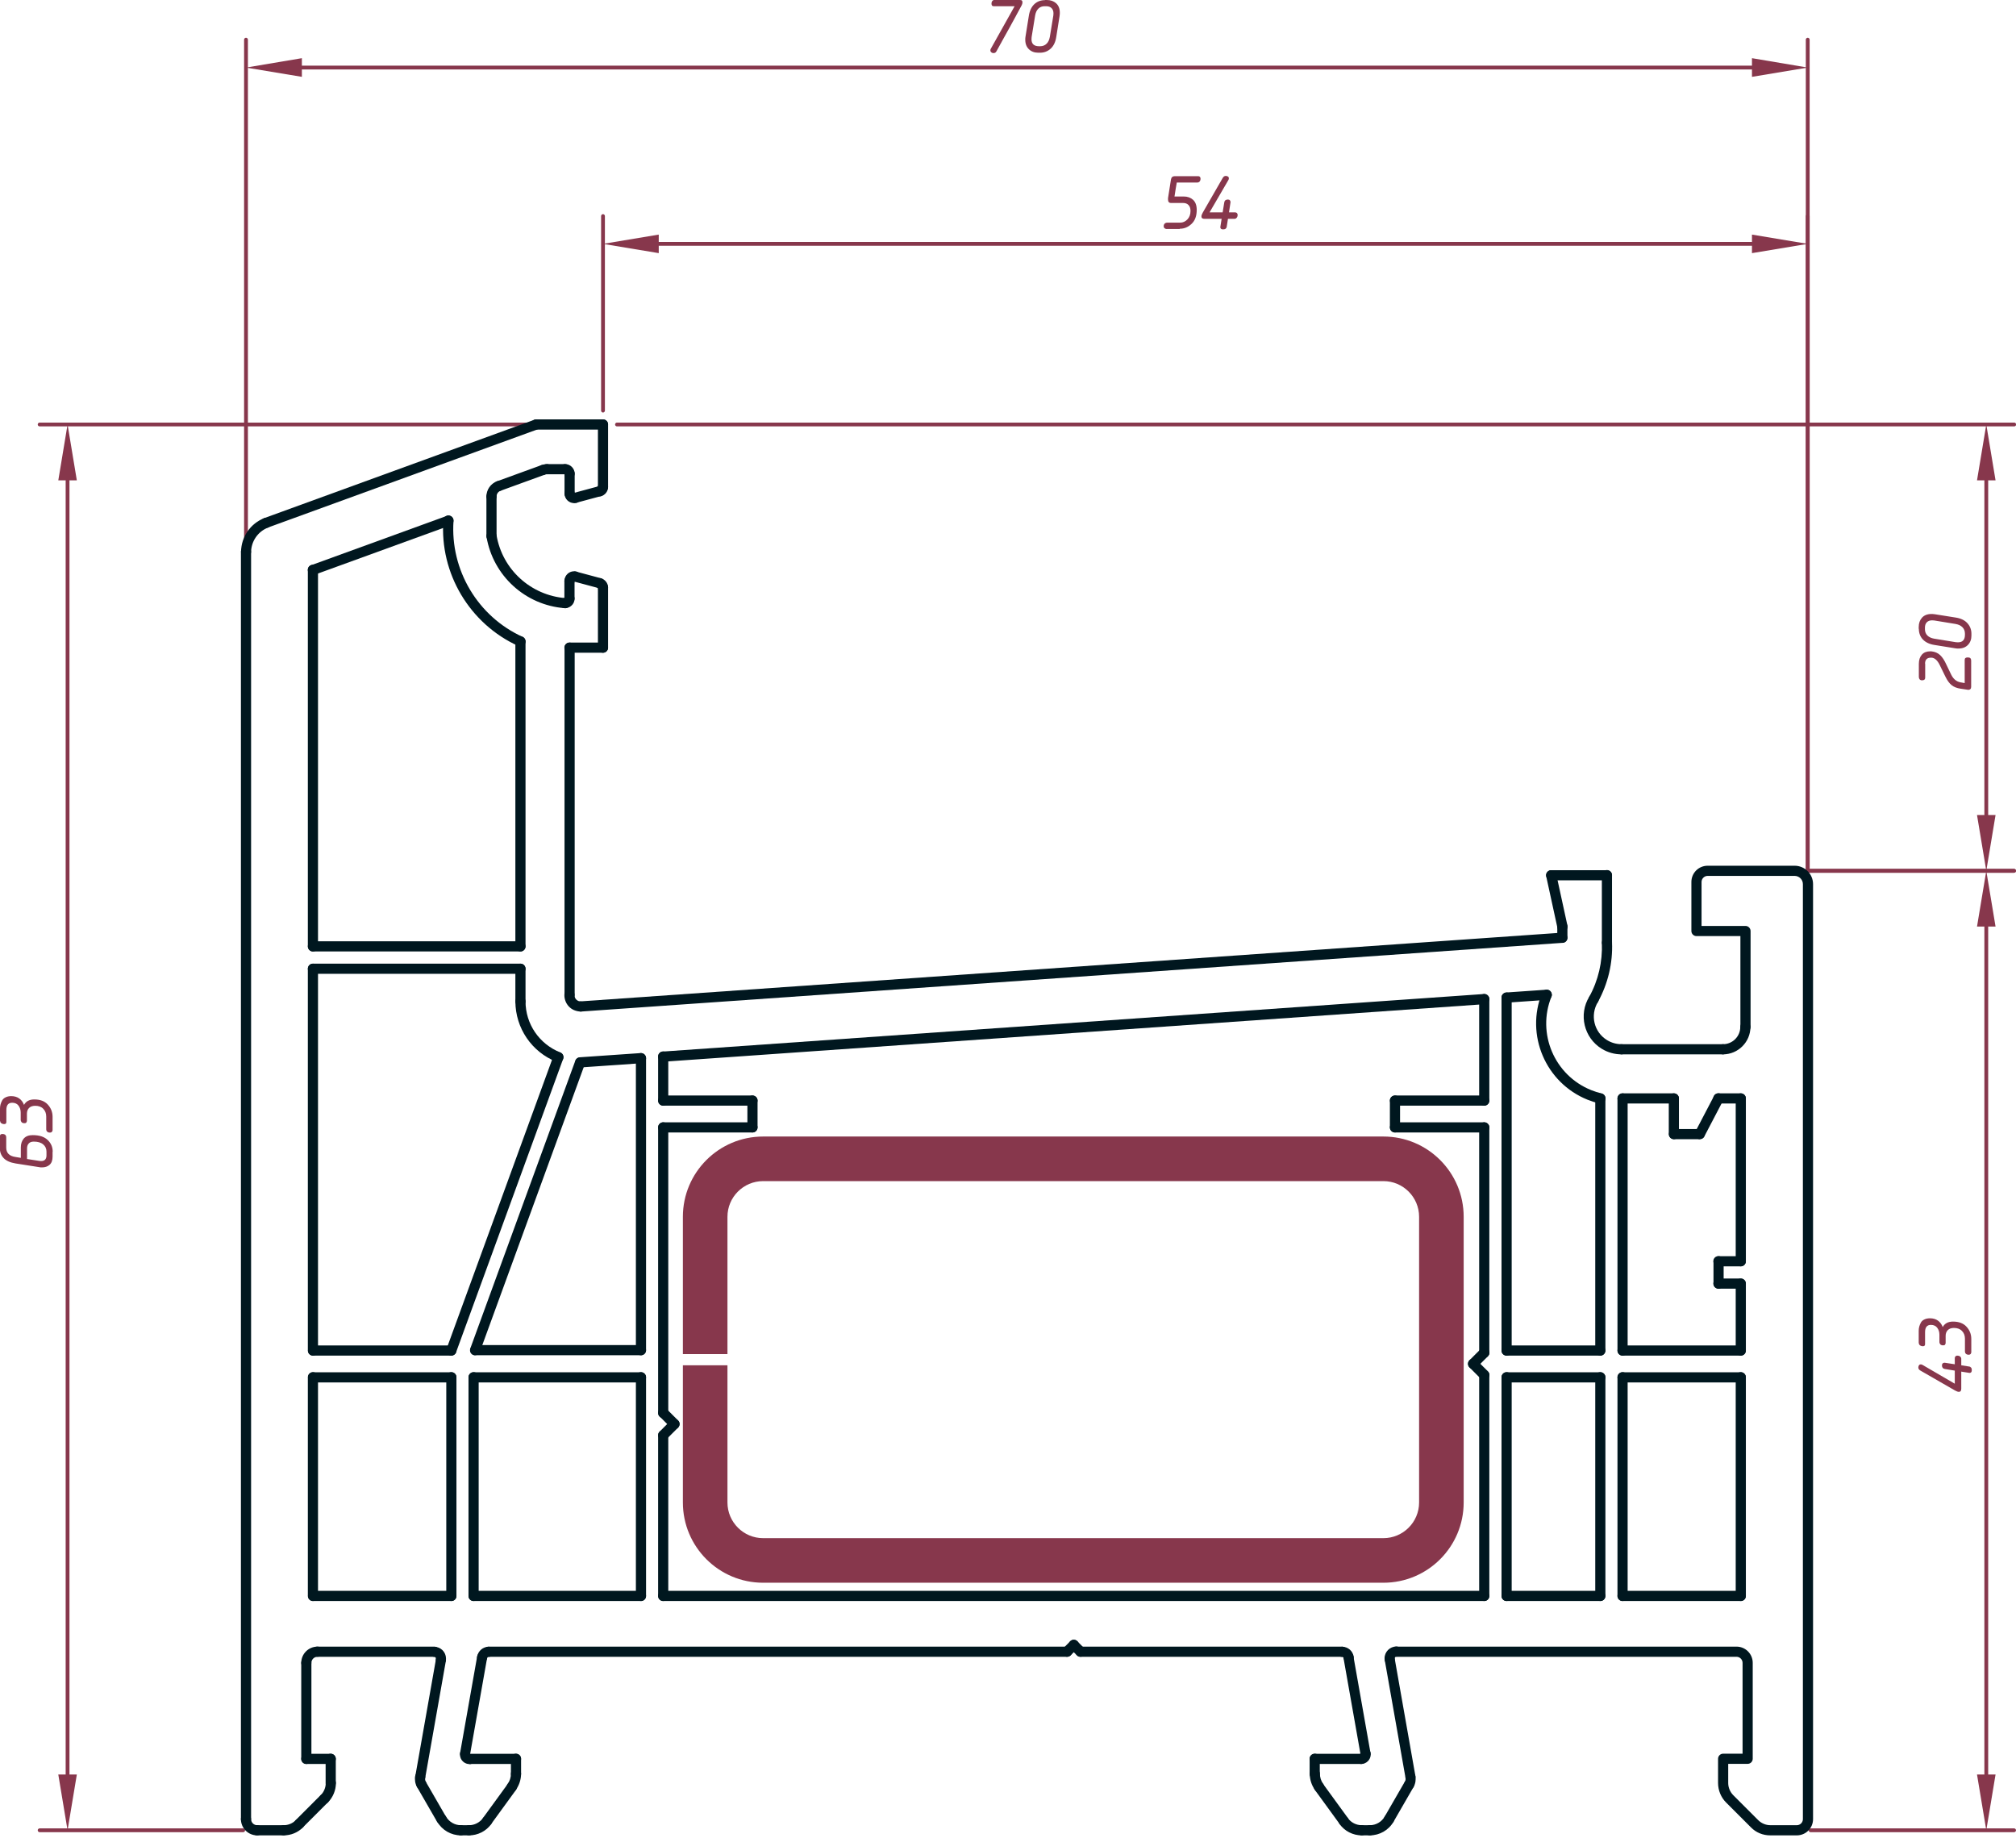 <?xml version="1.0" encoding="UTF-8"?> <svg xmlns="http://www.w3.org/2000/svg" width="407" height="371" viewBox="0 0 407 371" fill="none"> <g clip-path="url(#clip0_3298_4392)"> <path d="M112.173 86.071H8C7.795 86.071 7.615 85.892 7.615 85.687C7.615 85.482 7.795 85.302 8 85.302H112.147C112.352 85.302 112.532 85.482 112.532 85.687C112.532 85.892 112.352 86.071 112.147 86.071H112.173Z" fill="#87374C"></path> <path d="M49.1 369.849H8C7.795 369.849 7.615 369.669 7.615 369.464C7.615 369.259 7.795 369.079 8 369.079H49.1C49.305 369.079 49.484 369.259 49.484 369.464C49.484 369.669 49.305 369.849 49.1 369.849Z" fill="#87374C"></path> <path d="M13.64 358.593C13.435 358.593 13.256 358.413 13.256 358.208V96.968C13.256 96.763 13.435 96.584 13.64 96.584C13.846 96.584 14.025 96.763 14.025 96.968V358.208C14.025 358.413 13.846 358.593 13.64 358.593Z" fill="#87374C"></path> <path d="M11.769 96.968H15.512L13.64 85.687L11.769 96.968Z" fill="#87374C"></path> <path d="M11.769 358.208H15.512L13.64 369.464L11.769 358.208Z" fill="#87374C"></path> <path d="M10.615 232.498V233.472C10.615 234.242 10.41 234.78 10 235.139C9.589 235.498 9.077 235.652 8.461 235.652C8.282 235.652 8.077 235.652 7.897 235.6L3.154 234.857C2.051 234.677 1.257 234.318 0.744 233.78C0.231 233.242 -0.025 232.575 -0.025 231.806V229.421C-0.025 229.088 0.128 228.909 0.462 228.909C1 228.909 1.257 229.139 1.257 229.626V231.652C1.257 232.729 1.872 233.37 3.128 233.549L4.205 233.729V231.626C4.205 230.883 4.41 230.293 4.795 229.832C5.205 229.37 5.795 229.139 6.59 229.139C7.923 229.139 8.923 229.447 9.615 230.114C10.307 230.755 10.641 231.549 10.641 232.498H10.615ZM9.384 233.242V232.472C9.384 231.857 9.154 231.37 8.718 231.011C8.256 230.626 7.641 230.447 6.82 230.447C6.359 230.447 6.026 230.575 5.795 230.832C5.564 231.088 5.461 231.421 5.461 231.857V233.96L7.948 234.344C8.102 234.344 8.23 234.37 8.307 234.37C9.025 234.37 9.384 233.985 9.384 233.216V233.242Z" fill="#87374C"></path> <path d="M0 226.268V223.806C0 223.524 0.026 223.242 0.103 222.96C0.179 222.678 0.282 222.422 0.436 222.14C0.59 221.858 0.82 221.653 1.154 221.499C1.461 221.345 1.846 221.268 2.282 221.268C2.897 221.268 3.436 221.422 3.872 221.73C4.307 222.037 4.641 222.473 4.846 223.037C5.256 222.294 5.948 221.935 6.923 221.935C8.102 221.935 8.999 222.268 9.64 222.96C10.281 223.653 10.615 224.473 10.615 225.447V228.165C10.615 228.165 10.563 228.37 10.486 228.473C10.384 228.575 10.281 228.627 10.102 228.627C9.82 228.627 9.64 228.55 9.512 228.421C9.384 228.293 9.333 228.139 9.333 227.986V225.396C9.333 224.729 9.128 224.217 8.717 223.806C8.307 223.396 7.769 223.217 7.102 223.217C6.564 223.217 6.153 223.37 5.871 223.653C5.589 223.935 5.436 224.319 5.436 224.806V226.293C5.436 226.293 5.384 226.498 5.307 226.601C5.23 226.704 5.102 226.729 4.923 226.729C4.666 226.729 4.461 226.652 4.359 226.524C4.256 226.396 4.179 226.242 4.179 226.114V224.576C4.179 224.037 4.025 223.576 3.743 223.191C3.461 222.806 3.025 222.601 2.461 222.601C1.667 222.601 1.282 223.088 1.282 224.088V226.498C1.282 226.781 1.128 226.909 0.846 226.909C0.59 226.909 0.385 226.832 0.231 226.704C0.077 226.575 0.026 226.422 0.026 226.293L0 226.268Z" fill="#87374C"></path> <path d="M406.616 176.168H365.055C364.849 176.168 364.67 175.989 364.67 175.784C364.67 175.579 364.849 175.399 365.055 175.399H406.616C406.821 175.399 407.001 175.579 407.001 175.784C407.001 175.989 406.821 176.168 406.616 176.168Z" fill="#87374C"></path> <path d="M406.615 369.849H365.515C365.31 369.849 365.131 369.669 365.131 369.464C365.131 369.259 365.31 369.079 365.515 369.079H406.615C406.821 369.079 407 369.259 407 369.464C407 369.669 406.821 369.849 406.615 369.849Z" fill="#87374C"></path> <path d="M401.001 358.593C400.796 358.593 400.616 358.413 400.616 358.208V187.065C400.616 186.86 400.796 186.681 401.001 186.681C401.206 186.681 401.385 186.86 401.385 187.065V358.208C401.385 358.413 401.206 358.593 401.001 358.593Z" fill="#87374C"></path> <path d="M399.129 187.04H402.872L401.001 175.784L399.129 187.04Z" fill="#87374C"></path> <path d="M399.129 358.208H402.872L401.001 369.464L399.129 358.208Z" fill="#87374C"></path> <path d="M395.949 276.854V280.316C395.949 280.752 395.795 280.957 395.462 280.957C395.257 280.957 394.975 280.854 394.667 280.675L387.719 276.675C387.437 276.521 387.283 276.316 387.283 276.034C387.283 275.88 387.334 275.726 387.411 275.598C387.488 275.47 387.617 275.419 387.796 275.419C387.899 275.419 388.001 275.444 388.129 275.521L394.642 279.316V276.675L392.616 276.342C392.257 276.29 392.052 276.034 392.052 275.624C392.052 275.444 392.103 275.29 392.206 275.213C392.309 275.136 392.411 275.085 392.539 275.085H392.616L394.642 275.393V274.111C394.642 274.111 394.693 273.88 394.77 273.803C394.847 273.726 394.975 273.649 395.154 273.649C395.385 273.649 395.565 273.701 395.719 273.829C395.872 273.957 395.949 274.111 395.949 274.29V275.598L397.565 275.854C397.693 275.854 397.821 275.957 397.924 276.06C398.026 276.162 398.077 276.342 398.077 276.572C398.077 276.957 397.924 277.136 397.642 277.136H397.59L395.975 276.88L395.949 276.854Z" fill="#87374C"></path> <path d="M387.36 271.111V268.65C387.36 268.368 387.386 268.086 387.463 267.804C387.54 267.522 387.642 267.265 387.796 266.983C387.95 266.701 388.181 266.496 388.514 266.342C388.822 266.188 389.206 266.111 389.642 266.111C390.258 266.111 390.796 266.265 391.232 266.573C391.668 266.881 392.001 267.317 392.206 267.881C392.616 267.137 393.309 266.778 394.283 266.778C395.462 266.778 396.36 267.111 397.001 267.804C397.642 268.496 397.975 269.316 397.975 270.291V273.008C397.975 273.008 397.924 273.214 397.847 273.316C397.744 273.419 397.642 273.47 397.462 273.47C397.18 273.47 397.001 273.393 396.873 273.265C396.744 273.137 396.693 272.983 396.693 272.829V270.239C396.693 269.573 396.488 269.06 396.078 268.65C395.668 268.24 395.129 268.06 394.462 268.06C393.924 268.06 393.514 268.214 393.232 268.496C392.95 268.778 392.796 269.163 392.796 269.65V271.137C392.796 271.137 392.745 271.342 392.668 271.444C392.591 271.547 392.463 271.573 392.283 271.573C392.027 271.573 391.822 271.496 391.719 271.368C391.616 271.239 391.54 271.085 391.54 270.957V269.419C391.54 268.881 391.386 268.419 391.104 268.034C390.822 267.65 390.386 267.445 389.822 267.445C389.027 267.445 388.642 267.932 388.642 268.932V271.342C388.642 271.624 388.488 271.752 388.206 271.752C387.95 271.752 387.745 271.675 387.591 271.547C387.437 271.419 387.386 271.265 387.386 271.137L387.36 271.111Z" fill="#87374C"></path> <path d="M364.952 176.04C364.747 176.04 364.567 175.861 364.567 175.656V8C364.567 7.794 364.747 7.615 364.952 7.615C365.157 7.615 365.337 7.794 365.337 8V175.656C365.337 175.861 365.157 176.04 364.952 176.04Z" fill="#87374C"></path> <path d="M49.664 108.942C49.459 108.942 49.279 108.762 49.279 108.557V8C49.279 7.794 49.459 7.615 49.664 7.615C49.869 7.615 50.048 7.794 50.048 8V108.557C50.048 108.762 49.869 108.942 49.664 108.942Z" fill="#87374C"></path> <path d="M353.696 14.025H60.945C60.74 14.025 60.56 13.845 60.56 13.64C60.56 13.435 60.74 13.256 60.945 13.256H353.722C353.927 13.256 354.106 13.435 354.106 13.64C354.106 13.845 353.927 14.025 353.722 14.025H353.696Z" fill="#87374C"></path> <path d="M353.696 11.743V15.512L364.952 13.64L353.696 11.743Z" fill="#87374C"></path> <path d="M60.945 11.743V15.512L49.664 13.64L60.945 11.743Z" fill="#87374C"></path> <path d="M200.757 9.28715e-06H205.834C206.064 9.28715e-06 206.218 0.026 206.295 0.103C206.372 0.179 206.423 0.282 206.423 0.462C206.423 0.641 206.372 0.846 206.269 1.051C206.218 1.179 205.782 1.949 205.039 3.333C204.295 4.718 203.449 6.23 202.552 7.846C201.654 9.461 201.193 10.307 201.167 10.358C201.039 10.589 200.86 10.717 200.603 10.717C200.398 10.717 200.244 10.666 200.116 10.538C199.988 10.435 199.937 10.307 199.937 10.153C199.937 10.076 199.962 9.974 200.013 9.871C202.629 5.205 204.218 2.333 204.834 1.256H200.603C200.295 1.256 200.167 1.077 200.167 0.718C200.167 0.487 200.244 0.282 200.372 0.154C200.501 0.026 200.654 -0.051 200.808 -0.051L200.757 9.28715e-06Z" fill="#87374C"></path> <path d="M210.961 0H211.32C212.115 0 212.731 0.231 213.218 0.667C213.705 1.102 213.961 1.743 213.961 2.564C213.961 2.692 213.961 2.923 213.91 3.256L213.243 7.461C213.089 8.487 212.705 9.281 212.115 9.82C211.525 10.358 210.808 10.64 209.987 10.64H209.603C208.833 10.64 208.218 10.41 207.731 9.948C207.244 9.487 206.987 8.846 206.987 8.025C206.987 7.82 206.987 7.589 207.039 7.359L207.705 3.205C207.859 2.179 208.244 1.385 208.808 0.846C209.372 0.308 210.115 0.026 210.961 0.026V0ZM211.936 7.512L212.654 3.128C212.654 3.128 212.679 2.897 212.679 2.692C212.679 2.256 212.551 1.897 212.295 1.641C212.038 1.385 211.679 1.256 211.192 1.256H210.884C210.397 1.256 209.961 1.41 209.628 1.743C209.295 2.077 209.09 2.513 208.987 3.077L208.269 7.487C208.269 7.692 208.244 7.82 208.244 7.923C208.244 8.871 208.756 9.333 209.782 9.333H209.987C210.526 9.333 210.961 9.153 211.295 8.82C211.628 8.487 211.833 8.051 211.936 7.487V7.512Z" fill="#87374C"></path> <path d="M121.736 83.277C121.531 83.277 121.352 83.097 121.352 82.892V43.613C121.352 43.407 121.531 43.228 121.736 43.228C121.941 43.228 122.121 43.407 122.121 43.613V82.892C122.121 83.097 121.941 83.277 121.736 83.277Z" fill="#87374C"></path> <path d="M364.952 176.04C364.747 176.04 364.567 175.861 364.567 175.656V43.613C364.567 43.407 364.747 43.228 364.952 43.228C365.157 43.228 365.337 43.407 365.337 43.613V175.681C365.337 175.886 365.157 176.066 364.952 176.066V176.04Z" fill="#87374C"></path> <path d="M353.696 49.612H132.992C132.787 49.612 132.607 49.433 132.607 49.228C132.607 49.023 132.787 48.843 132.992 48.843H353.696C353.901 48.843 354.081 49.023 354.081 49.228C354.081 49.433 353.901 49.612 353.696 49.612Z" fill="#87374C"></path> <path d="M132.992 47.356V51.099L121.736 49.228L132.992 47.356Z" fill="#87374C"></path> <path d="M353.696 47.356V51.099L364.952 49.228L353.696 47.356Z" fill="#87374C"></path> <path d="M238.165 46.228H235.422C235.422 46.228 235.242 46.176 235.114 46.074C234.986 45.971 234.935 45.843 234.935 45.664C234.935 45.433 235.011 45.254 235.14 45.125C235.268 45.023 235.422 44.946 235.55 44.946H238.216C238.832 44.946 239.319 44.715 239.729 44.279C240.139 43.843 240.344 43.279 240.344 42.587C240.344 42.048 240.216 41.664 239.934 41.382C239.678 41.1 239.293 40.972 238.832 40.972H236.422C236.011 40.972 235.806 40.741 235.806 40.279C235.806 40.151 235.806 40.074 235.806 39.997L236.396 36.254C236.473 35.792 236.729 35.562 237.165 35.562H241.883C242.191 35.562 242.37 35.741 242.37 36.075C242.37 36.331 242.293 36.536 242.165 36.664C242.037 36.792 241.908 36.844 241.755 36.844H237.575C237.524 37.126 237.447 37.562 237.345 38.177C237.242 38.792 237.165 39.279 237.114 39.664H238.96C239.755 39.664 240.37 39.895 240.857 40.331C241.344 40.767 241.601 41.459 241.601 42.356C241.601 43.587 241.268 44.51 240.575 45.176C239.883 45.843 239.088 46.176 238.165 46.176V46.228Z" fill="#87374C"></path> <path d="M246.652 44.177H243.191C242.755 44.177 242.55 44.023 242.55 43.69C242.55 43.484 242.652 43.202 242.832 42.895L246.832 35.946C246.985 35.664 247.191 35.511 247.473 35.511C247.626 35.511 247.78 35.562 247.908 35.639C248.037 35.716 248.088 35.844 248.088 36.023C248.088 36.126 248.062 36.228 247.985 36.357L244.191 42.869H246.832L247.165 40.843C247.216 40.484 247.473 40.279 247.883 40.279C248.062 40.279 248.216 40.331 248.293 40.433C248.37 40.536 248.421 40.638 248.421 40.767V40.843L248.114 42.869H249.396C249.396 42.869 249.626 42.92 249.703 42.997C249.78 43.074 249.857 43.202 249.857 43.382C249.857 43.613 249.806 43.792 249.678 43.946C249.549 44.1 249.396 44.177 249.216 44.177H247.908L247.652 45.792C247.652 45.92 247.549 46.048 247.447 46.151C247.344 46.253 247.165 46.305 246.934 46.305C246.55 46.305 246.37 46.151 246.37 45.869V45.818L246.626 44.202L246.652 44.177Z" fill="#87374C"></path> <path d="M406.616 86.071H124.556C124.351 86.071 124.172 85.892 124.172 85.687C124.172 85.482 124.351 85.302 124.556 85.302H406.641C406.846 85.302 407.026 85.482 407.026 85.687C407.026 85.892 406.846 86.071 406.641 86.071H406.616Z" fill="#87374C"></path> <path d="M406.616 176.168H365.055C364.849 176.168 364.67 175.989 364.67 175.784C364.67 175.579 364.849 175.399 365.055 175.399H406.616C406.821 175.399 407.001 175.579 407.001 175.784C407.001 175.989 406.821 176.168 406.616 176.168Z" fill="#87374C"></path> <path d="M401.001 164.913C400.796 164.913 400.616 164.733 400.616 164.528V96.968C400.616 96.763 400.796 96.584 401.001 96.584C401.206 96.584 401.385 96.763 401.385 96.968V164.528C401.385 164.733 401.206 164.913 401.001 164.913Z" fill="#87374C"></path> <path d="M399.129 96.968H402.872L401.001 85.687L399.129 96.968Z" fill="#87374C"></path> <path d="M399.129 164.528H402.872L401.001 175.784L399.129 164.528Z" fill="#87374C"></path> <path d="M388.668 133.992V136.786C388.668 137.145 388.463 137.325 388.052 137.325H388.001C387.796 137.325 387.642 137.248 387.54 137.12C387.437 136.991 387.386 136.838 387.386 136.633V134.017C387.386 133.222 387.591 132.607 388.001 132.146C388.411 131.684 388.975 131.479 389.668 131.479H389.898C390.642 131.556 391.232 131.812 391.693 132.248C392.155 132.684 392.565 133.325 392.924 134.12L393.898 136.145C394.334 137.043 394.949 137.581 395.795 137.735L396.642 137.889V133.222C396.642 132.864 396.847 132.71 397.257 132.71H397.308C397.744 132.71 397.949 132.94 397.949 133.351V138.632C397.949 138.838 397.898 138.991 397.795 139.094C397.693 139.196 397.565 139.248 397.411 139.248H397.334L395.795 139.017C395.078 138.914 394.488 138.684 394.026 138.325C393.565 137.966 393.129 137.376 392.744 136.581L391.591 134.222C391.129 133.274 390.565 132.787 389.924 132.761H389.821C389.027 132.761 388.642 133.171 388.642 133.966L388.668 133.992Z" fill="#87374C"></path> <path d="M387.36 126.941V126.582C387.36 125.787 387.591 125.172 388.027 124.684C388.463 124.197 389.104 123.941 389.924 123.941C390.052 123.941 390.283 123.941 390.617 123.992L394.821 124.659C395.847 124.813 396.642 125.197 397.18 125.787C397.719 126.377 398.001 127.095 398.001 127.915V128.3C398.001 129.069 397.77 129.684 397.308 130.171C396.847 130.658 396.206 130.915 395.385 130.915C395.18 130.915 394.95 130.915 394.719 130.864L390.565 130.197C389.54 130.043 388.745 129.659 388.206 129.094C387.668 128.53 387.386 127.787 387.386 126.941H387.36ZM394.873 125.966L390.488 125.249C390.488 125.249 390.258 125.223 390.052 125.223C389.617 125.223 389.258 125.351 389.001 125.607C388.745 125.864 388.617 126.223 388.617 126.71V127.018C388.617 127.505 388.771 127.941 389.104 128.274C389.437 128.607 389.873 128.812 390.437 128.915L394.847 129.633C395.052 129.633 395.18 129.659 395.283 129.659C396.232 129.659 396.693 129.146 396.693 128.12V127.915C396.693 127.377 396.514 126.941 396.18 126.607C395.847 126.274 395.411 126.069 394.847 125.966H394.873Z" fill="#87374C"></path> <path d="M351.44 323.185C350.876 323.185 350.414 322.723 350.414 322.159V278.008C350.414 277.444 350.876 276.983 351.44 276.983C352.004 276.983 352.465 277.444 352.465 278.008V322.159C352.465 322.723 352.004 323.185 351.44 323.185Z" fill="#00171F"></path> <path d="M351.44 279.059H327.57C327.005 279.059 326.544 278.598 326.544 278.034C326.544 277.47 327.005 277.008 327.57 277.008H351.44C352.004 277.008 352.465 277.47 352.465 278.034C352.465 278.598 352.004 279.059 351.44 279.059Z" fill="#00171F"></path> <path d="M327.57 323.185C327.005 323.185 326.544 322.723 326.544 322.159V278.008C326.544 277.444 327.005 276.983 327.57 276.983C328.134 276.983 328.595 277.444 328.595 278.008V322.159C328.595 322.723 328.134 323.185 327.57 323.185Z" fill="#00171F"></path> <path d="M351.44 323.185H327.57C327.005 323.185 326.544 322.723 326.544 322.159C326.544 321.595 327.005 321.134 327.57 321.134H351.44C352.004 321.134 352.465 321.595 352.465 322.159C352.465 322.723 352.004 323.185 351.44 323.185Z" fill="#00171F"></path> <path d="M129.403 273.573C128.838 273.573 128.377 273.111 128.377 272.547V213.602C128.377 213.038 128.838 212.576 129.403 212.576C129.967 212.576 130.428 213.038 130.428 213.602V272.547C130.428 273.111 129.967 273.573 129.403 273.573Z" fill="#00171F"></path> <path d="M117.147 215.474C116.608 215.474 116.173 215.063 116.121 214.525C116.07 213.961 116.506 213.474 117.07 213.422L129.326 212.576C129.89 212.551 130.377 212.961 130.428 213.525C130.479 214.089 130.043 214.576 129.479 214.627L117.224 215.474C117.224 215.474 117.172 215.474 117.147 215.474Z" fill="#00171F"></path> <path d="M95.917 273.572C95.917 273.572 95.686 273.572 95.558 273.521C95.019 273.316 94.763 272.726 94.943 272.214L116.146 214.115C116.351 213.576 116.916 213.32 117.454 213.499C117.992 213.704 118.249 214.294 118.069 214.807L96.865 272.906C96.712 273.316 96.327 273.572 95.891 273.572H95.917Z" fill="#00171F"></path> <path d="M129.402 273.573H95.943C95.379 273.573 94.917 273.111 94.917 272.547C94.917 271.983 95.379 271.521 95.943 271.521H129.402C129.966 271.521 130.428 271.983 130.428 272.547C130.428 273.111 129.966 273.573 129.402 273.573Z" fill="#00171F"></path> <path d="M304.16 323.185C303.596 323.185 303.135 322.723 303.135 322.159V278.008C303.135 277.444 303.596 276.983 304.16 276.983C304.724 276.983 305.186 277.444 305.186 278.008V322.159C305.186 322.723 304.724 323.185 304.16 323.185Z" fill="#00171F"></path> <path d="M323.082 323.185H304.16C303.596 323.185 303.135 322.723 303.135 322.159C303.135 321.595 303.596 321.134 304.16 321.134H323.082C323.646 321.134 324.108 321.595 324.108 322.159C324.108 322.723 323.646 323.185 323.082 323.185Z" fill="#00171F"></path> <path d="M323.082 323.185C322.518 323.185 322.057 322.723 322.057 322.159V278.008C322.057 277.444 322.518 276.983 323.082 276.983C323.646 276.983 324.108 277.444 324.108 278.008V322.159C324.108 322.723 323.646 323.185 323.082 323.185Z" fill="#00171F"></path> <path d="M323.082 279.059H304.16C303.596 279.059 303.135 278.598 303.135 278.034C303.135 277.47 303.596 277.008 304.16 277.008H323.082C323.646 277.008 324.108 277.47 324.108 278.034C324.108 278.598 323.646 279.059 323.082 279.059Z" fill="#00171F"></path> <path d="M91.123 273.649H63.201C62.637 273.649 62.176 273.188 62.176 272.624C62.176 272.06 62.637 271.598 63.201 271.598H91.123C91.687 271.598 92.148 272.06 92.148 272.624C92.148 273.188 91.687 273.649 91.123 273.649Z" fill="#00171F"></path> <path d="M91.123 273.649C91.123 273.649 90.892 273.649 90.764 273.598C90.226 273.393 89.969 272.803 90.149 272.291L111.763 213.064C111.968 212.525 112.532 212.269 113.07 212.448C113.609 212.653 113.865 213.243 113.686 213.756L92.072 272.983C91.918 273.393 91.533 273.649 91.097 273.649H91.123Z" fill="#00171F"></path> <path d="M112.737 214.422C112.737 214.422 112.48 214.422 112.352 214.345C107.327 212.346 104.071 207.551 104.045 202.141C104.045 201.577 104.506 201.115 105.07 201.115C105.635 201.115 106.096 201.577 106.096 202.141C106.096 206.705 108.865 210.756 113.121 212.448C113.66 212.653 113.89 213.243 113.685 213.781C113.531 214.192 113.147 214.422 112.737 214.422Z" fill="#00171F"></path> <path d="M105.07 203.167C104.506 203.167 104.045 202.705 104.045 202.141V195.552C104.045 194.988 104.506 194.526 105.07 194.526C105.635 194.526 106.096 194.988 106.096 195.552V202.141C106.096 202.705 105.635 203.167 105.07 203.167Z" fill="#00171F"></path> <path d="M105.071 196.577H63.176C62.612 196.577 62.15 196.116 62.15 195.552C62.15 194.988 62.612 194.526 63.176 194.526H105.071C105.635 194.526 106.096 194.988 106.096 195.552C106.096 196.116 105.635 196.577 105.071 196.577Z" fill="#00171F"></path> <path d="M63.176 273.649C62.612 273.649 62.15 273.188 62.15 272.624V195.552C62.15 194.988 62.612 194.526 63.176 194.526C63.74 194.526 64.201 194.988 64.201 195.552V272.624C64.201 273.188 63.74 273.649 63.176 273.649Z" fill="#00171F"></path> <path d="M151.913 228.601C151.349 228.601 150.888 228.139 150.888 227.575V222.165C150.888 221.601 151.349 221.14 151.913 221.14C152.477 221.14 152.939 221.601 152.939 222.165V227.575C152.939 228.139 152.477 228.601 151.913 228.601Z" fill="#00171F"></path> <path d="M151.913 228.601H133.889C133.325 228.601 132.863 228.139 132.863 227.575C132.863 227.011 133.325 226.55 133.889 226.55H151.913C152.477 226.55 152.939 227.011 152.939 227.575C152.939 228.139 152.477 228.601 151.913 228.601Z" fill="#00171F"></path> <path d="M133.889 286.264C133.325 286.264 132.863 285.802 132.863 285.238V227.575C132.863 227.011 133.325 226.55 133.889 226.55C134.453 226.55 134.914 227.011 134.914 227.575V285.238C134.914 285.802 134.453 286.264 133.889 286.264Z" fill="#00171F"></path> <path d="M136.145 288.495C135.889 288.495 135.632 288.392 135.427 288.187L133.171 285.931C132.761 285.521 132.761 284.88 133.171 284.469C133.581 284.059 134.222 284.059 134.632 284.469L136.889 286.726C137.299 287.136 137.299 287.777 136.889 288.187C136.684 288.392 136.427 288.495 136.171 288.495H136.145Z" fill="#00171F"></path> <path d="M133.889 290.751C133.632 290.751 133.376 290.648 133.171 290.443C132.761 290.033 132.761 289.392 133.171 288.982L135.427 286.726C135.837 286.315 136.478 286.315 136.889 286.726C137.299 287.136 137.299 287.777 136.889 288.187L134.632 290.443C134.427 290.648 134.171 290.751 133.914 290.751H133.889Z" fill="#00171F"></path> <path d="M133.889 323.185C133.325 323.185 132.863 322.723 132.863 322.159V289.725C132.863 289.161 133.325 288.7 133.889 288.7C134.453 288.7 134.914 289.161 134.914 289.725V322.159C134.914 322.723 134.453 323.185 133.889 323.185Z" fill="#00171F"></path> <path d="M299.648 323.185H133.889C133.325 323.185 132.863 322.723 132.863 322.159C132.863 321.595 133.325 321.134 133.889 321.134H299.648C300.212 321.134 300.673 321.595 300.673 322.159C300.673 322.723 300.212 323.185 299.648 323.185Z" fill="#00171F"></path> <path d="M299.648 323.185C299.084 323.185 298.622 322.723 298.622 322.159V277.572C298.622 277.008 299.084 276.547 299.648 276.547C300.212 276.547 300.673 277.008 300.673 277.572V322.159C300.673 322.723 300.212 323.185 299.648 323.185Z" fill="#00171F"></path> <path d="M299.648 278.598C299.392 278.598 299.135 278.495 298.93 278.29L296.674 276.034C296.264 275.624 296.264 274.983 296.674 274.572C297.084 274.162 297.725 274.162 298.135 274.572L300.392 276.829C300.802 277.239 300.802 277.88 300.392 278.29C300.186 278.495 299.93 278.598 299.674 278.598H299.648Z" fill="#00171F"></path> <path d="M297.392 276.342C297.135 276.342 296.879 276.239 296.674 276.034C296.264 275.624 296.264 274.983 296.674 274.572L298.93 272.316C299.34 271.906 299.981 271.906 300.392 272.316C300.802 272.726 300.802 273.367 300.392 273.778L298.135 276.034C297.93 276.239 297.674 276.342 297.417 276.342H297.392Z" fill="#00171F"></path> <path d="M299.648 274.085C299.084 274.085 298.622 273.624 298.622 273.06V227.575C298.622 227.011 299.084 226.55 299.648 226.55C300.212 226.55 300.673 227.011 300.673 227.575V273.06C300.673 273.624 300.212 274.085 299.648 274.085Z" fill="#00171F"></path> <path d="M299.648 228.601H281.623C281.059 228.601 280.598 228.139 280.598 227.575C280.598 227.011 281.059 226.55 281.623 226.55H299.648C300.212 226.55 300.673 227.011 300.673 227.575C300.673 228.139 300.212 228.601 299.648 228.601Z" fill="#00171F"></path> <path d="M281.623 228.601C281.059 228.601 280.598 228.139 280.598 227.575V222.165C280.598 221.601 281.059 221.14 281.623 221.14C282.187 221.14 282.649 221.601 282.649 222.165V227.575C282.649 228.139 282.187 228.601 281.623 228.601Z" fill="#00171F"></path> <path d="M299.648 223.191H281.623C281.059 223.191 280.598 222.73 280.598 222.165C280.598 221.601 281.059 221.14 281.623 221.14H299.648C300.212 221.14 300.673 221.601 300.673 222.165C300.673 222.73 300.212 223.191 299.648 223.191Z" fill="#00171F"></path> <path d="M299.648 223.191C299.084 223.191 298.622 222.73 298.622 222.166V201.68C298.622 201.116 299.084 200.654 299.648 200.654C300.212 200.654 300.673 201.116 300.673 201.68V222.166C300.673 222.73 300.212 223.191 299.648 223.191Z" fill="#00171F"></path> <path d="M133.889 214.32C133.351 214.32 132.915 213.91 132.863 213.371C132.812 212.807 133.248 212.32 133.812 212.269L299.571 200.654C300.135 200.603 300.622 201.039 300.673 201.603C300.725 202.167 300.289 202.654 299.725 202.705L133.966 214.32C133.966 214.32 133.915 214.32 133.889 214.32Z" fill="#00171F"></path> <path d="M133.889 223.191C133.325 223.191 132.863 222.73 132.863 222.166V213.269C132.863 212.705 133.325 212.243 133.889 212.243C134.453 212.243 134.914 212.705 134.914 213.269V222.166C134.914 222.73 134.453 223.191 133.889 223.191Z" fill="#00171F"></path> <path d="M151.913 223.191H133.889C133.325 223.191 132.863 222.73 132.863 222.165C132.863 221.601 133.325 221.14 133.889 221.14H151.913C152.477 221.14 152.939 221.601 152.939 222.165C152.939 222.73 152.477 223.191 151.913 223.191Z" fill="#00171F"></path> <path d="M271.265 368.618C270.957 368.618 270.624 368.464 270.444 368.182L265.445 361.311C265.111 360.849 265.214 360.208 265.675 359.875C266.137 359.541 266.778 359.644 267.111 360.106L272.111 366.977C272.444 367.438 272.342 368.079 271.88 368.413C271.701 368.541 271.496 368.618 271.29 368.618H271.265Z" fill="#00171F"></path> <path d="M266.292 361.746C265.984 361.746 265.651 361.593 265.471 361.311C264.779 360.362 264.42 359.208 264.42 358.054C264.42 357.49 264.881 357.029 265.446 357.029C266.01 357.029 266.471 357.49 266.471 358.054C266.471 358.772 266.702 359.516 267.138 360.106C267.471 360.567 267.368 361.208 266.907 361.541C266.727 361.67 266.522 361.746 266.317 361.746H266.292Z" fill="#00171F"></path> <path d="M265.419 359.106C264.855 359.106 264.394 358.644 264.394 358.08V355.029C264.394 354.465 264.855 354.003 265.419 354.003C265.983 354.003 266.445 354.465 266.445 355.029V358.08C266.445 358.644 265.983 359.106 265.419 359.106Z" fill="#00171F"></path> <path d="M274.803 356.08H265.419C264.855 356.08 264.394 355.619 264.394 355.055C264.394 354.491 264.855 354.029 265.419 354.029H274.803C275.367 354.029 275.829 354.491 275.829 355.055C275.829 355.619 275.367 356.08 274.803 356.08Z" fill="#00171F"></path> <path d="M274.804 356.08C274.24 356.08 273.778 355.619 273.778 355.055C273.778 354.542 274.163 354.106 274.676 354.029C274.65 353.516 275.009 353.055 275.522 352.978C276.086 352.901 276.599 353.26 276.701 353.824C276.701 353.875 276.727 354.08 276.727 354.157C276.727 355.208 275.855 356.08 274.804 356.08Z" fill="#00171F"></path> <path d="M275.675 355.003C275.188 355.003 274.752 354.644 274.675 354.157L271.239 334.723C271.137 334.158 271.521 333.646 272.06 333.543C272.624 333.441 273.162 333.825 273.239 334.364L276.675 353.798C276.777 354.362 276.393 354.875 275.854 354.978C275.803 354.978 275.726 354.978 275.675 354.978V355.003Z" fill="#00171F"></path> <path d="M272.265 335.569C271.778 335.569 271.342 335.21 271.265 334.722C271.239 334.569 271.111 334.466 270.957 334.466C270.393 334.466 269.932 334.005 269.932 333.441C269.932 332.876 270.393 332.415 270.957 332.415C272.111 332.415 273.085 333.235 273.29 334.389C273.393 334.953 273.008 335.466 272.47 335.569C272.419 335.569 272.342 335.569 272.29 335.569H272.265Z" fill="#00171F"></path> <path d="M270.932 334.44H218.141C217.577 334.44 217.115 333.979 217.115 333.415C217.115 332.851 217.577 332.389 218.141 332.389H270.932C271.496 332.389 271.958 332.851 271.958 333.415C271.958 333.979 271.496 334.44 270.932 334.44Z" fill="#00171F"></path> <path d="M218.115 334.441C217.859 334.441 217.577 334.338 217.397 334.133L216.038 332.774C215.628 332.364 215.628 331.723 216.038 331.313C216.448 330.902 217.089 330.902 217.5 331.313L218.858 332.671C219.269 333.082 219.269 333.723 218.858 334.133C218.653 334.338 218.397 334.441 218.141 334.441H218.115Z" fill="#00171F"></path> <path d="M215.423 334.441C215.167 334.441 214.91 334.338 214.705 334.133C214.295 333.723 214.295 333.082 214.705 332.671L216.064 331.313C216.474 330.902 217.115 330.902 217.525 331.313C217.936 331.723 217.936 332.364 217.525 332.774L216.167 334.133C215.961 334.338 215.705 334.441 215.449 334.441H215.423Z" fill="#00171F"></path> <path d="M215.422 334.44H98.66C98.096 334.44 97.635 333.979 97.635 333.415C97.635 332.851 98.096 332.389 98.66 332.389H215.422C215.986 332.389 216.448 332.851 216.448 333.415C216.448 333.979 215.986 334.44 215.422 334.44Z" fill="#00171F"></path> <path d="M97.327 335.569C97.327 335.569 97.199 335.569 97.147 335.569C96.583 335.466 96.225 334.928 96.327 334.389C96.532 333.261 97.506 332.415 98.66 332.415C99.224 332.415 99.686 332.876 99.686 333.441C99.686 334.005 99.224 334.466 98.66 334.466C98.506 334.466 98.378 334.569 98.353 334.722C98.276 335.21 97.84 335.569 97.353 335.569H97.327Z" fill="#00171F"></path> <path d="M93.891 355.003C93.891 355.003 93.763 355.003 93.712 355.003C93.148 354.901 92.789 354.362 92.891 353.824L96.327 334.389C96.43 333.825 96.942 333.441 97.507 333.569C98.071 333.671 98.43 334.21 98.327 334.748L94.891 354.183C94.814 354.67 94.379 355.029 93.891 355.029V355.003Z" fill="#00171F"></path> <path d="M94.789 356.08C94.789 356.08 94.532 356.08 94.481 356.08C93.404 355.901 92.712 354.901 92.892 353.85C92.994 353.286 93.532 352.901 94.071 353.029C94.584 353.132 94.943 353.568 94.917 354.08C95.43 354.132 95.814 354.567 95.814 355.106C95.814 355.67 95.353 356.131 94.789 356.131V356.08Z" fill="#00171F"></path> <path d="M104.173 356.08H94.789C94.225 356.08 93.764 355.619 93.764 355.055C93.764 354.491 94.225 354.029 94.789 354.029H104.173C104.737 354.029 105.199 354.491 105.199 355.055C105.199 355.619 104.737 356.08 104.173 356.08Z" fill="#00171F"></path> <path d="M104.173 359.106C103.609 359.106 103.147 358.644 103.147 358.08V355.029C103.147 354.465 103.609 354.003 104.173 354.003C104.737 354.003 105.199 354.465 105.199 355.029V358.08C105.199 358.644 104.737 359.106 104.173 359.106Z" fill="#00171F"></path> <path d="M103.301 361.746C103.096 361.746 102.891 361.67 102.712 361.541C102.25 361.208 102.148 360.567 102.481 360.106C102.917 359.516 103.147 358.798 103.147 358.054C103.147 357.49 103.609 357.029 104.173 357.029C104.737 357.029 105.199 357.49 105.199 358.054C105.199 359.208 104.814 360.362 104.147 361.311C103.942 361.593 103.635 361.746 103.327 361.746H103.301Z" fill="#00171F"></path> <path d="M98.328 368.618C98.123 368.618 97.918 368.541 97.738 368.413C97.276 368.079 97.174 367.438 97.507 366.977L102.507 360.106C102.84 359.644 103.481 359.541 103.943 359.875C104.404 360.208 104.507 360.849 104.173 361.311L99.174 368.182C98.969 368.464 98.661 368.618 98.353 368.618H98.328Z" fill="#00171F"></path> <path d="M94.687 370.489C94.123 370.489 93.661 370.028 93.661 369.464C93.661 368.9 94.123 368.438 94.687 368.438C95.789 368.438 96.84 367.9 97.507 367.002C97.84 366.541 98.481 366.438 98.943 366.772C99.404 367.105 99.507 367.746 99.174 368.208C98.148 369.643 96.456 370.489 94.712 370.489H94.687Z" fill="#00171F"></path> <path d="M94.687 370.49H93.046C92.482 370.49 92.02 370.028 92.02 369.464C92.02 368.9 92.482 368.438 93.046 368.438H94.687C95.251 368.438 95.713 368.9 95.713 369.464C95.713 370.028 95.251 370.49 94.687 370.49Z" fill="#00171F"></path> <path d="M93.046 370.49C91.072 370.49 89.251 369.438 88.251 367.72C87.969 367.233 88.149 366.592 88.636 366.31C89.123 366.028 89.764 366.208 90.046 366.695C90.661 367.772 91.815 368.438 93.046 368.438C93.61 368.438 94.071 368.9 94.071 369.464C94.071 370.028 93.61 370.49 93.046 370.49Z" fill="#00171F"></path> <path d="M89.123 368.233C88.764 368.233 88.431 368.054 88.225 367.72L84.2 360.746C83.918 360.259 84.072 359.618 84.585 359.336C85.072 359.054 85.713 359.234 85.995 359.721L90.02 366.695C90.302 367.182 90.148 367.823 89.636 368.105C89.482 368.208 89.302 368.233 89.123 368.233Z" fill="#00171F"></path> <path d="M85.098 361.259C84.739 361.259 84.405 361.08 84.2 360.747C83.816 360.08 83.688 359.285 83.816 358.516C83.918 357.952 84.457 357.593 85.021 357.695C85.585 357.798 85.944 358.336 85.841 358.9C85.79 359.183 85.841 359.49 85.995 359.721C86.277 360.208 86.098 360.849 85.61 361.131C85.457 361.234 85.277 361.259 85.098 361.259Z" fill="#00171F"></path> <path d="M84.841 359.721C84.841 359.721 84.712 359.721 84.661 359.721C84.097 359.618 83.738 359.08 83.841 358.542L88.02 334.876C88.123 334.312 88.661 333.928 89.199 334.056C89.763 334.158 90.122 334.697 90.02 335.235L85.841 358.9C85.764 359.388 85.328 359.747 84.841 359.747V359.721Z" fill="#00171F"></path> <path d="M89.02 336.056C89.02 336.056 88.892 336.056 88.815 336.056C88.251 335.953 87.892 335.415 87.994 334.851C88.02 334.671 87.918 334.517 87.738 334.466C87.174 334.466 86.661 334.005 86.661 333.441C86.661 332.723 87.405 332.312 88.123 332.466C89.404 332.723 90.251 333.953 89.994 335.261C89.892 335.748 89.481 336.081 88.994 336.081L89.02 336.056Z" fill="#00171F"></path> <path d="M87.662 334.44H64.073C63.509 334.44 63.048 333.979 63.048 333.415C63.048 332.851 63.509 332.389 64.073 332.389H87.662C88.226 332.389 88.687 332.851 88.687 333.415C88.687 333.979 88.226 334.44 87.662 334.44Z" fill="#00171F"></path> <path d="M61.843 336.697C61.279 336.697 60.817 336.235 60.817 335.671C60.817 333.851 62.279 332.389 64.099 332.389C64.663 332.389 65.125 332.851 65.125 333.415C65.125 333.979 64.663 334.44 64.099 334.44C63.433 334.44 62.868 334.979 62.868 335.671C62.868 336.235 62.407 336.697 61.843 336.697Z" fill="#00171F"></path> <path d="M61.843 356.08C61.279 356.08 60.817 355.619 60.817 355.055V335.697C60.817 335.133 61.279 334.671 61.843 334.671C62.407 334.671 62.868 335.133 62.868 335.697V355.055C62.868 355.619 62.407 356.08 61.843 356.08Z" fill="#00171F"></path> <path d="M66.766 356.08H61.843C61.279 356.08 60.817 355.619 60.817 355.055C60.817 354.491 61.279 354.029 61.843 354.029H66.766C67.33 354.029 67.791 354.491 67.791 355.055C67.791 355.619 67.33 356.08 66.766 356.08Z" fill="#00171F"></path> <path d="M66.765 360.952C66.201 360.952 65.739 360.49 65.739 359.926V355.029C65.739 354.465 66.201 354.003 66.765 354.003C67.329 354.003 67.79 354.465 67.79 355.029V359.926C67.79 360.49 67.329 360.952 66.765 360.952Z" fill="#00171F"></path> <path d="M65.457 364.157C65.201 364.157 64.919 364.054 64.739 363.849C64.329 363.439 64.329 362.798 64.739 362.387C65.38 361.746 65.765 360.849 65.765 359.926C65.765 359.362 66.226 358.901 66.79 358.901C67.355 358.901 67.816 359.362 67.816 359.926C67.816 361.388 67.226 362.798 66.201 363.849C65.996 364.054 65.739 364.157 65.483 364.157H65.457Z" fill="#00171F"></path> <path d="M60.433 369.156C60.176 369.156 59.92 369.054 59.715 368.849C59.305 368.438 59.305 367.797 59.715 367.387L64.74 362.362C65.15 361.952 65.791 361.952 66.202 362.362C66.612 362.772 66.612 363.413 66.202 363.823L61.176 368.849C60.971 369.054 60.715 369.156 60.458 369.156H60.433Z" fill="#00171F"></path> <path d="M57.253 370.489C56.689 370.489 56.227 370.028 56.227 369.464C56.227 368.9 56.689 368.438 57.253 368.438C58.176 368.438 59.074 368.079 59.715 367.413C60.125 367.003 60.766 367.003 61.176 367.413C61.586 367.823 61.586 368.464 61.176 368.874C60.125 369.925 58.74 370.489 57.279 370.489H57.253Z" fill="#00171F"></path> <path d="M57.253 370.49H51.92C51.356 370.49 50.895 370.028 50.895 369.464C50.895 368.9 51.356 368.438 51.92 368.438H57.253C57.817 368.438 58.279 368.9 58.279 369.464C58.279 370.028 57.817 370.49 57.253 370.49Z" fill="#00171F"></path> <path d="M51.92 370.49C50.1 370.49 48.639 369.028 48.639 367.208C48.639 366.644 49.1 366.182 49.664 366.182C50.228 366.182 50.69 366.644 50.69 367.208C50.69 367.874 51.228 368.438 51.92 368.438C52.485 368.438 52.946 368.9 52.946 369.464C52.946 370.028 52.485 370.49 51.92 370.49Z" fill="#00171F"></path> <path d="M49.664 368.233C49.1 368.233 48.639 367.772 48.639 367.208V111.378C48.639 110.814 49.1 110.352 49.664 110.352C50.228 110.352 50.69 110.814 50.69 111.378V367.208C50.69 367.772 50.228 368.233 49.664 368.233Z" fill="#00171F"></path> <path d="M49.664 112.403C49.1 112.403 48.639 111.916 48.664 111.352C48.715 108.352 50.561 105.686 53.356 104.583C53.869 104.378 54.484 104.634 54.689 105.173C54.895 105.711 54.638 106.301 54.1 106.506C52.074 107.301 50.741 109.224 50.69 111.403C50.69 111.967 50.228 112.403 49.664 112.403Z" fill="#00171F"></path> <path d="M53.715 106.557C53.305 106.557 52.895 106.301 52.741 105.891C52.536 105.352 52.818 104.763 53.356 104.583L107.866 84.738C108.404 84.559 108.994 84.815 109.173 85.354C109.378 85.892 109.096 86.482 108.558 86.661L54.048 106.506C54.048 106.506 53.818 106.557 53.69 106.557H53.715Z" fill="#00171F"></path> <path d="M121.736 86.713H108.224C107.66 86.713 107.198 86.251 107.198 85.687C107.198 85.123 107.66 84.661 108.224 84.661H121.736C122.3 84.661 122.761 85.123 122.761 85.687C122.761 86.251 122.3 86.713 121.736 86.713Z" fill="#00171F"></path> <path d="M121.737 99.327C121.172 99.327 120.711 98.866 120.711 98.302V85.687C120.711 85.123 121.172 84.661 121.737 84.661C122.301 84.661 122.762 85.123 122.762 85.687V98.302C122.762 98.866 122.301 99.327 121.737 99.327Z" fill="#00171F"></path> <path d="M121.07 100.199C120.608 100.199 120.198 99.891 120.07 99.43C119.942 98.917 120.224 98.378 120.711 98.199C120.762 97.686 121.198 97.276 121.736 97.276C122.301 97.276 122.762 97.737 122.762 98.302C122.762 99.173 122.172 99.942 121.326 100.173C121.249 100.173 121.147 100.199 121.07 100.199Z" fill="#00171F"></path> <path d="M116.122 101.532C115.66 101.532 115.25 101.224 115.122 100.763C114.968 100.225 115.301 99.66 115.84 99.507L120.788 98.173C121.326 98.019 121.89 98.353 122.044 98.891C122.198 99.43 121.865 99.994 121.326 100.148L116.378 101.481C116.378 101.481 116.198 101.506 116.122 101.506V101.532Z" fill="#00171F"></path> <path d="M115.891 101.558C114.84 101.558 113.968 100.686 113.968 99.635C113.968 99.071 114.429 98.609 114.993 98.609C115.506 98.609 115.942 98.994 116.019 99.481C116.532 99.404 117.019 99.737 117.147 100.25C117.301 100.788 116.942 101.353 116.404 101.506C116.327 101.506 115.993 101.558 115.916 101.558H115.891Z" fill="#00171F"></path> <path d="M114.993 100.66C114.429 100.66 113.968 100.199 113.968 99.635V95.609C113.968 95.045 114.429 94.584 114.993 94.584C115.557 94.584 116.019 95.045 116.019 95.609V99.635C116.019 100.199 115.557 100.66 114.993 100.66Z" fill="#00171F"></path> <path d="M114.07 95.738H110.404C109.839 95.738 109.378 95.276 109.378 94.712C109.378 94.148 109.839 93.686 110.404 93.686H114.07C114.634 93.686 115.096 94.148 115.096 94.712C115.096 95.276 114.634 95.738 114.07 95.738Z" fill="#00171F"></path> <path d="M114.993 96.635C114.455 96.635 114.045 96.251 113.968 95.738C113.455 95.686 113.07 95.251 113.07 94.712C113.07 94.148 113.532 93.686 114.096 93.686C115.147 93.686 116.019 94.558 116.019 95.609C116.019 96.174 115.557 96.635 114.993 96.635Z" fill="#00171F"></path> <path d="M109.66 95.866C109.249 95.866 108.839 95.609 108.685 95.199C108.48 94.661 108.762 94.071 109.301 93.892C109.66 93.763 110.044 93.686 110.429 93.686C110.993 93.686 111.454 94.148 111.454 94.712C111.454 95.276 110.993 95.738 110.429 95.738C110.275 95.738 110.147 95.738 110.019 95.815C109.916 95.866 109.788 95.866 109.66 95.866Z" fill="#00171F"></path> <path d="M100.712 99.122C100.302 99.122 99.892 98.866 99.738 98.455C99.533 97.917 99.815 97.327 100.353 97.148L109.302 93.892C109.84 93.712 110.43 93.969 110.609 94.507C110.814 95.045 110.532 95.635 109.994 95.814L101.046 99.071C101.046 99.071 100.815 99.122 100.687 99.122H100.712Z" fill="#00171F"></path> <path d="M99.225 101.25C98.661 101.25 98.199 100.788 98.199 100.224C98.199 98.84 99.071 97.609 100.353 97.148C100.891 96.968 101.481 97.225 101.661 97.763C101.866 98.301 101.584 98.891 101.045 99.071C100.558 99.25 100.25 99.712 100.25 100.224C100.25 100.788 99.789 101.25 99.225 101.25Z" fill="#00171F"></path> <path d="M99.225 109.25C98.661 109.25 98.199 108.788 98.199 108.224V100.225C98.199 99.66 98.661 99.199 99.225 99.199C99.789 99.199 100.25 99.66 100.25 100.225V108.224C100.25 108.788 99.789 109.25 99.225 109.25Z" fill="#00171F"></path> <path d="M114.044 122.762C114.044 122.762 113.993 122.762 113.967 122.762C106.045 122.146 99.558 116.224 98.225 108.404C98.122 107.839 98.507 107.327 99.071 107.224C99.635 107.122 100.148 107.506 100.25 108.07C101.429 114.967 107.147 120.172 114.147 120.736C114.711 120.787 115.121 121.274 115.095 121.839C115.044 122.377 114.608 122.787 114.07 122.787L114.044 122.762Z" fill="#00171F"></path> <path d="M114.07 122.762C114.07 122.762 114.019 122.762 113.993 122.762C113.429 122.762 112.993 122.249 113.019 121.685C113.019 121.146 113.455 120.736 113.967 120.71C114.044 120.223 114.48 119.839 114.993 119.839C115.557 119.839 115.993 120.274 115.993 120.839C115.993 121.428 115.762 121.915 115.377 122.249C115.019 122.582 114.557 122.762 114.07 122.762Z" fill="#00171F"></path> <path d="M114.967 121.864C114.403 121.864 113.941 121.403 113.941 120.838V117.275C113.941 116.711 114.403 116.249 114.967 116.249C115.531 116.249 115.993 116.711 115.993 117.275V120.838C115.993 121.403 115.531 121.864 114.967 121.864Z" fill="#00171F"></path> <path d="M114.967 118.3C114.403 118.3 113.941 117.813 113.941 117.249C113.941 117.172 113.993 116.839 114.018 116.762C114.147 116.275 114.48 115.839 114.916 115.582C115.352 115.326 115.89 115.249 116.377 115.377C116.916 115.531 117.249 116.095 117.095 116.634C116.967 117.121 116.48 117.454 115.993 117.377C115.941 117.89 115.505 118.275 114.967 118.275V118.3Z" fill="#00171F"></path> <path d="M121.07 118.736C121.07 118.736 120.89 118.736 120.814 118.711L115.84 117.377C115.301 117.224 114.968 116.659 115.122 116.121C115.275 115.583 115.84 115.249 116.378 115.403L121.352 116.736C121.89 116.89 122.224 117.454 122.07 117.993C121.942 118.454 121.531 118.762 121.07 118.762V118.736Z" fill="#00171F"></path> <path d="M121.737 131.761C121.172 131.761 120.711 131.299 120.711 130.735V118.582C120.711 118.018 121.172 117.557 121.737 117.557C122.301 117.557 122.762 118.018 122.762 118.582V130.735C122.762 131.299 122.301 131.761 121.737 131.761Z" fill="#00171F"></path> <path d="M121.736 119.608C121.198 119.608 120.762 119.198 120.711 118.685C120.224 118.505 119.942 117.967 120.07 117.454C120.224 116.916 120.788 116.583 121.326 116.736C122.172 116.967 122.762 117.736 122.762 118.608C122.762 119.172 122.301 119.634 121.736 119.634V119.608Z" fill="#00171F"></path> <path d="M121.736 131.761H114.967C114.403 131.761 113.941 131.299 113.941 130.735C113.941 130.171 114.403 129.71 114.967 129.71H121.736C122.3 129.71 122.761 130.171 122.761 130.735C122.761 131.299 122.3 131.761 121.736 131.761Z" fill="#00171F"></path> <path d="M114.993 201.833C114.429 201.833 113.968 201.372 113.968 200.808V130.735C113.968 130.171 114.429 129.71 114.993 129.71C115.557 129.71 116.019 130.171 116.019 130.735V200.808C116.019 201.372 115.557 201.833 114.993 201.833Z" fill="#00171F"></path> <path d="M117.224 204.192C116.198 204.141 115.403 203.782 114.814 203.141C114.224 202.5 113.916 201.654 113.942 200.782C113.942 200.218 114.455 199.757 115.019 199.808C115.583 199.808 116.019 200.321 115.993 200.885C115.993 201.218 116.096 201.526 116.326 201.757C116.557 201.987 116.839 202.141 117.172 202.141C117.737 202.141 118.224 202.628 118.198 203.192C118.198 203.756 117.788 204.192 117.224 204.192Z" fill="#00171F"></path> <path d="M117.224 204.192C116.686 204.192 116.25 203.782 116.198 203.244C116.147 202.68 116.583 202.192 117.147 202.141L315.34 188.27C315.904 188.245 316.391 188.655 316.442 189.219C316.494 189.783 316.058 190.27 315.494 190.321L117.301 204.192C117.301 204.192 117.25 204.192 117.224 204.192Z" fill="#00171F"></path> <path d="M315.416 190.321C314.852 190.321 314.391 189.86 314.391 189.296V187.039C314.391 186.475 314.852 186.014 315.416 186.014C315.98 186.014 316.442 186.475 316.442 187.039V189.296C316.442 189.86 315.98 190.321 315.416 190.321Z" fill="#00171F"></path> <path d="M315.416 188.065C314.954 188.065 314.519 187.732 314.416 187.27L312.16 176.912C312.032 176.348 312.391 175.809 312.955 175.681C313.493 175.579 314.057 175.912 314.185 176.476L316.442 186.834C316.57 187.399 316.211 187.937 315.647 188.065C315.57 188.065 315.493 188.065 315.416 188.065Z" fill="#00171F"></path> <path d="M324.416 177.707H313.16C312.596 177.707 312.135 177.245 312.135 176.681C312.135 176.117 312.596 175.656 313.16 175.656H324.416C324.98 175.656 325.442 176.117 325.442 176.681C325.442 177.245 324.98 177.707 324.416 177.707Z" fill="#00171F"></path> <path d="M324.415 191.296C323.851 191.296 323.39 190.834 323.39 190.27V176.656C323.39 176.092 323.851 175.63 324.415 175.63C324.979 175.63 325.441 176.092 325.441 176.656V190.27C325.441 190.834 324.979 191.296 324.415 191.296Z" fill="#00171F"></path> <path d="M321.724 202.756C321.544 202.756 321.391 202.705 321.237 202.628C320.75 202.346 320.57 201.731 320.827 201.244C322.673 197.911 323.544 194.142 323.391 190.347C323.391 189.783 323.801 189.296 324.365 189.27C324.878 189.27 325.416 189.68 325.442 190.244C325.621 194.424 324.621 198.552 322.621 202.218C322.442 202.551 322.083 202.756 321.724 202.756Z" fill="#00171F"></path> <path d="M327.364 212.833C325.954 212.833 324.569 212.448 323.364 211.705C319.775 209.5 318.646 204.782 320.851 201.192C321.159 200.705 321.774 200.551 322.262 200.859C322.749 201.167 322.903 201.782 322.595 202.269C320.98 204.91 321.8 208.346 324.441 209.961C325.313 210.5 326.338 210.782 327.364 210.782C327.928 210.782 328.389 211.243 328.389 211.807C328.389 212.371 327.928 212.833 327.364 212.833Z" fill="#00171F"></path> <path d="M347.85 212.833H327.364C326.8 212.833 326.339 212.371 326.339 211.807C326.339 211.243 326.8 210.782 327.364 210.782H347.85C348.414 210.782 348.876 211.243 348.876 211.807C348.876 212.371 348.414 212.833 347.85 212.833Z" fill="#00171F"></path> <path d="M347.85 212.833C347.286 212.833 346.824 212.371 346.824 211.807C346.824 211.243 347.286 210.782 347.85 210.782C349.773 210.782 351.337 209.218 351.337 207.295C351.337 206.731 351.798 206.269 352.362 206.269C352.926 206.269 353.388 206.731 353.388 207.295C353.388 210.346 350.901 212.833 347.85 212.833Z" fill="#00171F"></path> <path d="M362.721 370.489H357.388C355.901 370.489 354.516 369.925 353.49 368.874L348.465 363.849C347.44 362.823 346.85 361.387 346.85 359.926V355.029C346.85 354.465 347.311 354.003 347.875 354.003H351.798V335.671C351.798 335.004 351.26 334.44 350.568 334.44H281.931C281.367 334.44 280.905 333.979 280.905 333.415C280.905 332.851 281.367 332.389 281.931 332.389H350.568C352.388 332.389 353.849 333.851 353.849 335.671V355.029C353.849 355.593 353.388 356.054 352.824 356.054H348.901V359.926C348.901 360.849 349.286 361.746 349.927 362.387L354.952 367.413C355.593 368.054 356.49 368.438 357.413 368.438H362.746C363.413 368.438 363.977 367.9 363.977 367.208V178.476C363.977 177.553 363.233 176.809 362.31 176.809H344.747C344.081 176.809 343.517 177.348 343.517 178.04V186.911H352.388C352.952 186.911 353.414 187.373 353.414 187.937V207.295C353.414 207.859 352.952 208.32 352.388 208.32C351.824 208.32 351.362 207.859 351.362 207.295V188.962H342.491C341.927 188.962 341.466 188.501 341.466 187.937V178.04C341.466 176.22 342.927 174.758 344.747 174.758H362.31C364.362 174.758 366.028 176.425 366.028 178.476V367.208C366.028 369.028 364.567 370.489 362.746 370.489H362.721Z" fill="#00171F"></path> <path d="M280.573 336.005C280.086 336.005 279.675 335.671 279.573 335.184C279.573 335.107 279.521 334.825 279.521 334.748C279.521 333.441 280.598 332.364 281.906 332.364C282.47 332.364 282.932 332.825 282.932 333.389C282.932 333.953 282.47 334.415 281.906 334.415C281.726 334.415 281.573 334.569 281.573 334.748C281.675 335.312 281.316 335.876 280.752 335.979C280.675 335.979 280.624 335.979 280.547 335.979L280.573 336.005Z" fill="#00171F"></path> <path d="M284.751 359.721C284.264 359.721 283.828 359.362 283.751 358.875L279.572 335.184C279.47 334.62 279.854 334.107 280.393 334.005C280.957 333.902 281.495 334.287 281.572 334.825L285.751 358.516C285.854 359.08 285.469 359.593 284.931 359.695C284.88 359.695 284.803 359.695 284.751 359.695V359.721Z" fill="#00171F"></path> <path d="M284.495 361.259C284.316 361.259 284.136 361.208 283.982 361.131C283.495 360.849 283.316 360.208 283.598 359.721C283.752 359.465 283.803 359.182 283.752 358.9C283.649 358.336 284.034 357.824 284.572 357.721C285.136 357.619 285.675 358.003 285.752 358.542C285.88 359.311 285.752 360.08 285.367 360.747C285.188 361.08 284.829 361.259 284.47 361.259H284.495Z" fill="#00171F"></path> <path d="M280.444 368.233C280.265 368.233 280.086 368.182 279.932 368.105C279.445 367.823 279.265 367.182 279.547 366.695L283.572 359.721C283.855 359.234 284.47 359.054 284.983 359.336C285.47 359.618 285.649 360.259 285.367 360.746L281.342 367.72C281.162 368.054 280.803 368.233 280.444 368.233Z" fill="#00171F"></path> <path d="M276.547 370.49C275.983 370.49 275.521 370.028 275.521 369.464C275.521 368.9 275.983 368.438 276.547 368.438C277.778 368.438 278.932 367.772 279.547 366.695C279.829 366.208 280.444 366.028 280.957 366.31C281.444 366.592 281.624 367.233 281.342 367.72C280.367 369.438 278.521 370.49 276.547 370.49Z" fill="#00171F"></path> <path d="M276.547 370.49H274.906C274.342 370.49 273.881 370.028 273.881 369.464C273.881 368.9 274.342 368.438 274.906 368.438H276.547C277.111 368.438 277.573 368.9 277.573 369.464C277.573 370.028 277.111 370.49 276.547 370.49Z" fill="#00171F"></path> <path d="M274.906 370.489C273.137 370.489 271.47 369.643 270.445 368.208C270.111 367.746 270.214 367.105 270.675 366.772C271.137 366.438 271.778 366.541 272.111 367.002C272.752 367.9 273.803 368.438 274.932 368.438C275.496 368.438 275.957 368.9 275.957 369.464C275.957 370.028 275.496 370.489 274.932 370.489H274.906Z" fill="#00171F"></path> <path d="M304.16 273.649C303.596 273.649 303.135 273.188 303.135 272.624V201.372C303.135 200.808 303.596 200.346 304.16 200.346C304.724 200.346 305.186 200.808 305.186 201.372V272.624C305.186 273.188 304.724 273.649 304.16 273.649Z" fill="#00171F"></path> <path d="M323.082 273.649H304.16C303.596 273.649 303.135 273.188 303.135 272.624C303.135 272.06 303.596 271.598 304.16 271.598H323.082C323.646 271.598 324.108 272.06 324.108 272.624C324.108 273.188 323.646 273.649 323.082 273.649Z" fill="#00171F"></path> <path d="M323.082 273.649C322.518 273.649 322.057 273.188 322.057 272.624V221.73C322.057 221.166 322.518 220.704 323.082 220.704C323.646 220.704 324.108 221.166 324.108 221.73V272.624C324.108 273.188 323.646 273.649 323.082 273.649Z" fill="#00171F"></path> <path d="M323.083 222.755C323.083 222.755 322.929 222.755 322.852 222.73C322.057 222.55 321.262 222.294 320.493 221.986C312.032 218.576 307.904 208.91 311.314 200.423C311.519 199.885 312.135 199.654 312.647 199.859C313.186 200.064 313.417 200.68 313.212 201.192C310.212 208.628 313.827 217.089 321.262 220.063C321.929 220.319 322.621 220.55 323.339 220.73C323.903 220.858 324.236 221.422 324.108 221.96C324.006 222.422 323.57 222.755 323.108 222.755H323.083Z" fill="#00171F"></path> <path d="M304.161 202.398C303.622 202.398 303.186 201.987 303.135 201.449C303.084 200.885 303.52 200.398 304.084 200.346L312.186 199.782C312.75 199.731 313.237 200.167 313.288 200.731C313.339 201.295 312.904 201.782 312.34 201.833L304.237 202.398C304.237 202.398 304.186 202.398 304.161 202.398Z" fill="#00171F"></path> <path d="M63.176 192.065C62.612 192.065 62.15 191.603 62.15 191.039V115.019C62.15 114.454 62.612 113.993 63.176 113.993C63.74 113.993 64.201 114.454 64.201 115.019V191.039C64.201 191.603 63.74 192.065 63.176 192.065Z" fill="#00171F"></path> <path d="M105.071 192.065H63.176C62.612 192.065 62.15 191.603 62.15 191.039C62.15 190.475 62.612 190.014 63.176 190.014H105.071C105.635 190.014 106.096 190.475 106.096 191.039C106.096 191.603 105.635 192.065 105.071 192.065Z" fill="#00171F"></path> <path d="M105.07 192.065C104.506 192.065 104.045 191.603 104.045 191.039V129.479C104.045 128.915 104.506 128.453 105.07 128.453C105.635 128.453 106.096 128.915 106.096 129.479V191.039C106.096 191.603 105.635 192.065 105.07 192.065Z" fill="#00171F"></path> <path d="M105.071 130.505C104.917 130.505 104.789 130.479 104.635 130.402C94.815 125.941 88.739 115.736 89.508 104.993C89.559 104.429 90.046 103.993 90.61 104.045C91.174 104.096 91.61 104.583 91.559 105.147C90.867 115.044 96.456 124.454 105.507 128.556C106.02 128.787 106.25 129.402 106.02 129.915C105.84 130.299 105.481 130.505 105.097 130.505H105.071Z" fill="#00171F"></path> <path d="M63.176 116.07C62.766 116.07 62.356 115.813 62.202 115.403C61.997 114.864 62.279 114.275 62.817 114.095L90.174 104.147C90.713 103.968 91.303 104.224 91.482 104.763C91.687 105.301 91.405 105.891 90.867 106.07L63.51 116.018C63.51 116.018 63.279 116.07 63.151 116.07H63.176Z" fill="#00171F"></path> <path d="M337.928 222.755H327.57C327.005 222.755 326.544 222.294 326.544 221.73C326.544 221.166 327.005 220.704 327.57 220.704H337.928C338.492 220.704 338.953 221.166 338.953 221.73C338.953 222.294 338.492 222.755 337.928 222.755Z" fill="#00171F"></path> <path d="M327.57 273.649C327.005 273.649 326.544 273.188 326.544 272.624V221.73C326.544 221.166 327.005 220.704 327.57 220.704C328.134 220.704 328.595 221.166 328.595 221.73V272.624C328.595 273.188 328.134 273.649 327.57 273.649Z" fill="#00171F"></path> <path d="M351.44 273.649H327.57C327.005 273.649 326.544 273.188 326.544 272.624C326.544 272.06 327.005 271.598 327.57 271.598H351.44C352.004 271.598 352.465 272.06 352.465 272.624C352.465 273.188 352.004 273.649 351.44 273.649Z" fill="#00171F"></path> <path d="M351.44 273.649C350.876 273.649 350.414 273.188 350.414 272.624V259.112C350.414 258.548 350.876 258.086 351.44 258.086C352.004 258.086 352.465 258.548 352.465 259.112V272.624C352.465 273.188 352.004 273.649 351.44 273.649Z" fill="#00171F"></path> <path d="M351.439 260.137H346.927C346.363 260.137 345.901 259.676 345.901 259.112C345.901 258.548 346.363 258.086 346.927 258.086H351.439C352.004 258.086 352.465 258.548 352.465 259.112C352.465 259.676 352.004 260.137 351.439 260.137Z" fill="#00171F"></path> <path d="M346.952 260.137C346.388 260.137 345.927 259.676 345.927 259.112V254.599C345.927 254.035 346.388 253.574 346.952 253.574C347.516 253.574 347.978 254.035 347.978 254.599V259.112C347.978 259.676 347.516 260.137 346.952 260.137Z" fill="#00171F"></path> <path d="M351.439 255.625H346.927C346.363 255.625 345.901 255.163 345.901 254.599C345.901 254.035 346.363 253.574 346.927 253.574H351.439C352.004 253.574 352.465 254.035 352.465 254.599C352.465 255.163 352.004 255.625 351.439 255.625Z" fill="#00171F"></path> <path d="M351.44 255.625C350.876 255.625 350.414 255.163 350.414 254.599V221.73C350.414 221.166 350.876 220.704 351.44 220.704C352.004 220.704 352.465 221.166 352.465 221.73V254.599C352.465 255.163 352.004 255.625 351.44 255.625Z" fill="#00171F"></path> <path d="M351.44 222.755H346.902C346.338 222.755 345.876 222.294 345.876 221.73C345.876 221.166 346.338 220.704 346.902 220.704H351.44C352.004 220.704 352.465 221.166 352.465 221.73C352.465 222.294 352.004 222.755 351.44 222.755Z" fill="#00171F"></path> <path d="M343.158 229.96C343.004 229.96 342.824 229.934 342.696 229.832C342.183 229.575 342.004 228.96 342.26 228.447L346.029 221.243C346.286 220.73 346.901 220.55 347.414 220.807C347.927 221.063 348.106 221.678 347.85 222.191L344.081 229.396C343.901 229.755 343.542 229.934 343.183 229.934L343.158 229.96Z" fill="#00171F"></path> <path d="M343.158 229.96H337.953C337.389 229.96 336.928 229.498 336.928 228.934C336.928 228.37 337.389 227.909 337.953 227.909H343.158C343.722 227.909 344.184 228.37 344.184 228.934C344.184 229.498 343.722 229.96 343.158 229.96Z" fill="#00171F"></path> <path d="M337.928 229.96C337.364 229.96 336.902 229.498 336.902 228.934V221.73C336.902 221.166 337.364 220.704 337.928 220.704C338.492 220.704 338.954 221.166 338.954 221.73V228.934C338.954 229.498 338.492 229.96 337.928 229.96Z" fill="#00171F"></path> <path d="M129.402 279.059H95.61C95.046 279.059 94.584 278.598 94.584 278.034C94.584 277.47 95.046 277.008 95.61 277.008H129.402C129.966 277.008 130.428 277.47 130.428 278.034C130.428 278.598 129.966 279.059 129.402 279.059Z" fill="#00171F"></path> <path d="M95.61 323.185C95.046 323.185 94.584 322.723 94.584 322.159V278.008C94.584 277.444 95.046 276.983 95.61 276.983C96.174 276.983 96.635 277.444 96.635 278.008V322.159C96.635 322.723 96.174 323.185 95.61 323.185Z" fill="#00171F"></path> <path d="M129.402 323.185H95.61C95.046 323.185 94.584 322.723 94.584 322.159C94.584 321.595 95.046 321.134 95.61 321.134H129.402C129.966 321.134 130.428 321.595 130.428 322.159C130.428 322.723 129.966 323.185 129.402 323.185Z" fill="#00171F"></path> <path d="M129.403 323.185C128.838 323.185 128.377 322.723 128.377 322.159V278.008C128.377 277.444 128.838 276.983 129.403 276.983C129.967 276.983 130.428 277.444 130.428 278.008V322.159C130.428 322.723 129.967 323.185 129.403 323.185Z" fill="#00171F"></path> <path d="M91.123 279.059H63.201C62.637 279.059 62.176 278.598 62.176 278.034C62.176 277.47 62.637 277.008 63.201 277.008H91.123C91.687 277.008 92.148 277.47 92.148 278.034C92.148 278.598 91.687 279.059 91.123 279.059Z" fill="#00171F"></path> <path d="M63.176 323.185C62.612 323.185 62.15 322.723 62.15 322.159V278.008C62.15 277.444 62.612 276.983 63.176 276.983C63.74 276.983 64.201 277.444 64.201 278.008V322.159C64.201 322.723 63.74 323.185 63.176 323.185Z" fill="#00171F"></path> <path d="M91.123 323.185H63.201C62.637 323.185 62.176 322.723 62.176 322.159C62.176 321.595 62.637 321.134 63.201 321.134H91.123C91.687 321.134 92.148 321.595 92.148 322.159C92.148 322.723 91.687 323.185 91.123 323.185Z" fill="#00171F"></path> <path d="M91.122 323.185C90.558 323.185 90.097 322.723 90.097 322.159V278.008C90.097 277.444 90.558 276.983 91.122 276.983C91.686 276.983 92.148 277.444 92.148 278.008V322.159C92.148 322.723 91.686 323.185 91.122 323.185Z" fill="#00171F"></path> <path d="M295.494 245.625V303.289C295.494 312.237 288.238 319.493 279.29 319.493H154.067C145.119 319.493 137.863 312.237 137.863 303.289V275.598H146.863V303.289C146.863 307.263 150.093 310.493 154.067 310.493H279.29C283.264 310.493 286.495 307.263 286.495 303.289V245.625C286.495 241.651 283.264 238.421 279.29 238.421H154.067C150.093 238.421 146.863 241.651 146.863 245.625V273.342H137.863V245.625C137.863 236.677 145.119 229.421 154.067 229.421H279.29C288.238 229.421 295.494 236.677 295.494 245.625Z" fill="#87374C"></path> </g> <defs> <clipPath id="clip0_3298_4392"> <rect width="407" height="370.489" fill="white"></rect> </clipPath> </defs> </svg> 